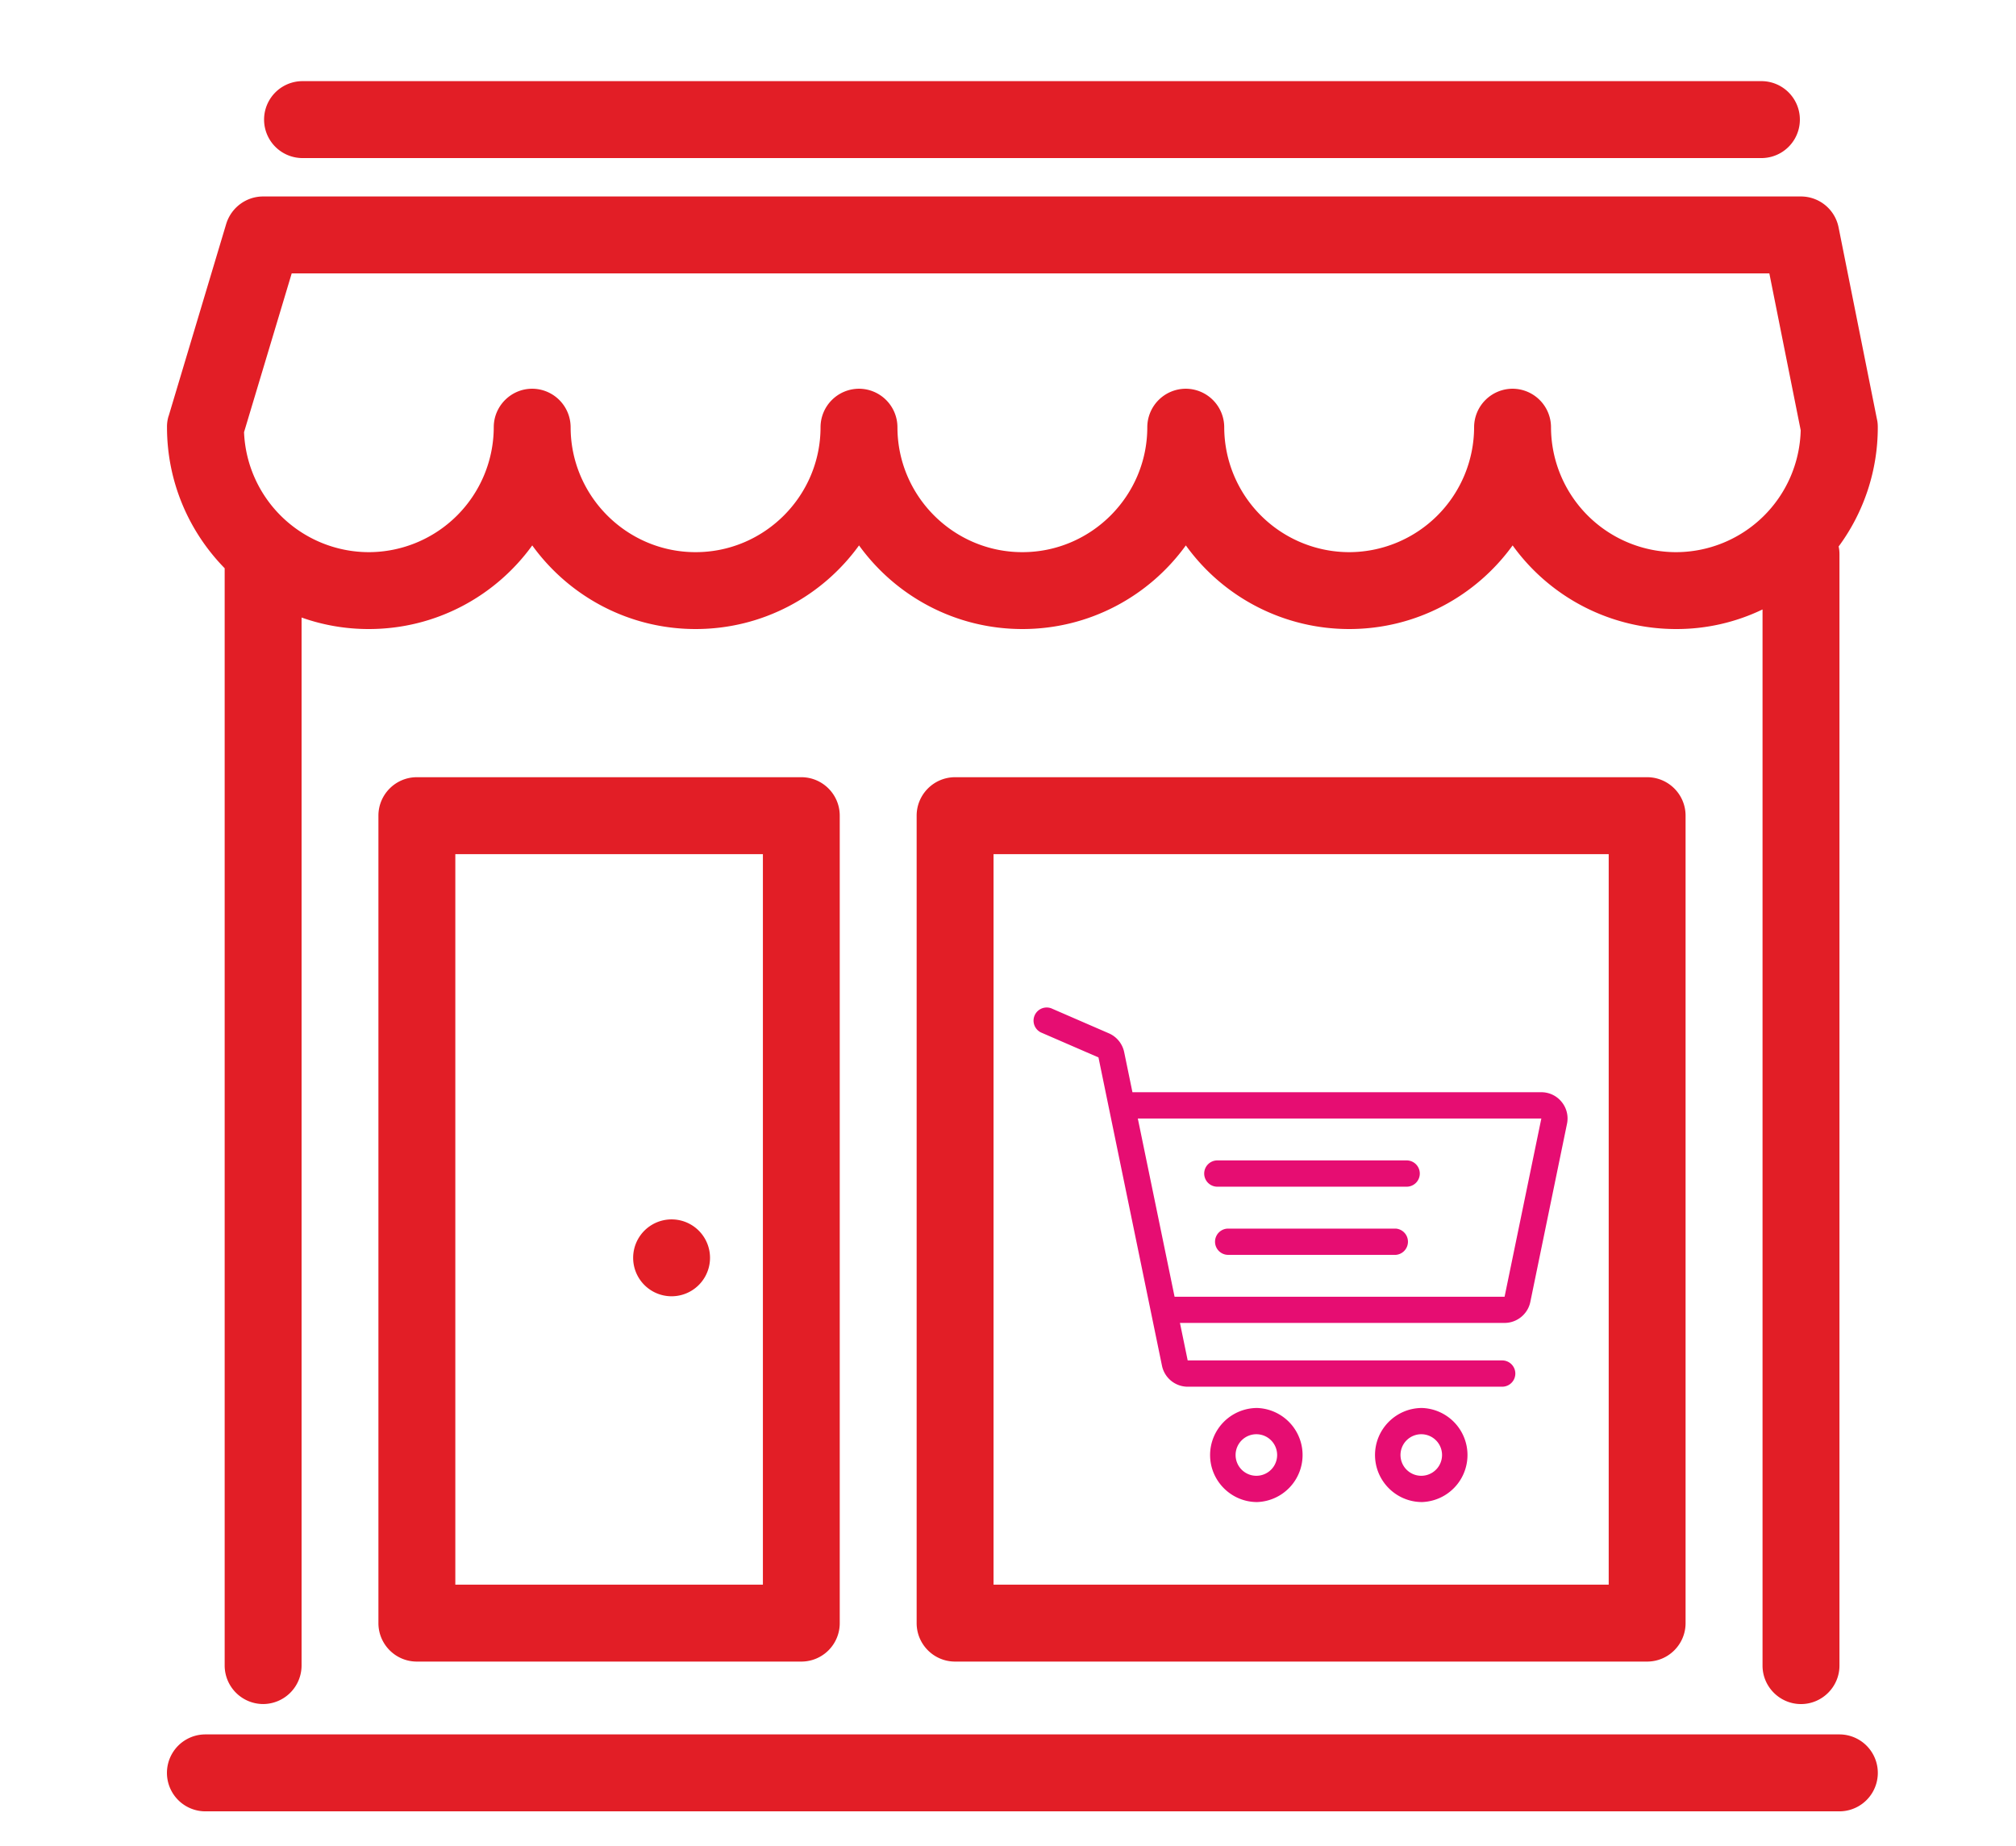 <svg xmlns="http://www.w3.org/2000/svg" xml:space="preserve" width="73.167" height="67" viewBox="0 0 73.167 67"><path fill="#E21E26" d="M66.728 19.835a7.272 7.272 0 0 0 1.423-4.326c0-.09-.006-.188-.027-.279l-.006-.028-1.39-6.949a1.394 1.394 0 0 0-1.367-1.123H9.548c-.614 0-1.158.405-1.339.998L6.123 15.09l-.006.014a1.296 1.296 0 0 0-.056.397c0 1.995.802 3.802 2.093 5.121v39.822A1.4 1.4 0 0 0 9.55 61.84a1.4 1.4 0 0 0 1.395-1.396V22.41a7.244 7.244 0 0 0 2.442.418c2.441 0 4.604-1.2 5.93-3.035 1.326 1.835 3.488 3.035 5.93 3.035s4.604-1.2 5.93-3.035c1.326 1.835 3.487 3.035 5.93 3.035s4.605-1.2 5.931-3.035a7.303 7.303 0 0 0 5.93 3.035c2.441 0 4.604-1.2 5.93-3.035a7.307 7.307 0 0 0 5.93 3.035 7.18 7.18 0 0 0 3.14-.711v38.328c0 .769.628 1.396 1.396 1.396s1.396-.628 1.396-1.396V20.122c0-.098-.007-.188-.028-.279l-.004-.008zm-5.903.203a4.544 4.544 0 0 1-4.534-4.535 1.4 1.4 0 0 0-1.396-1.396 1.4 1.4 0 0 0-1.395 1.396 4.544 4.544 0 0 1-4.535 4.535 4.543 4.543 0 0 1-4.534-4.535 1.4 1.4 0 0 0-1.396-1.396 1.4 1.4 0 0 0-1.396 1.396c0 2.498-2.038 4.535-4.535 4.535S32.571 18 32.571 15.503a1.4 1.4 0 0 0-1.395-1.396 1.4 1.4 0 0 0-1.396 1.396c0 2.498-2.037 4.535-4.535 4.535S20.71 18 20.71 15.503a1.4 1.4 0 0 0-1.395-1.396c-.768 0-1.395.628-1.395 1.396a4.544 4.544 0 0 1-4.535 4.535 4.54 4.54 0 0 1-4.528-4.354l1.73-5.763h53.628l1.138 5.693a4.533 4.533 0 0 1-4.528 4.424zm3.14-14.302H10.943a1.396 1.396 0 0 1 0-2.791h53.021a1.396 1.396 0 0 1 .001 2.791zm2.791 59.998H7.455a1.396 1.396 0 0 1 0-2.792h59.301a1.396 1.396 0 0 1 0 2.792zm-37.673-5.435H15.129c-.77 0-1.395-.625-1.395-1.396V29.601c0-.77.625-1.396 1.395-1.396h13.953c.77 0 1.395.625 1.395 1.396v29.302a1.394 1.394 0 0 1-1.394 1.396zm-12.558-2.792h11.163v-26.51H16.525v26.51zm43.254 2.792H34.663c-.77 0-1.395-.625-1.395-1.396V29.601c0-.77.625-1.396 1.395-1.396h25.116c.771 0 1.396.625 1.396 1.396v29.302c0 .771-.625 1.396-1.396 1.396zm-23.72-2.792h22.326v-26.51H36.059v26.51zm-10.29-11.86a1.395 1.395 0 1 1-2.79 0 1.395 1.395 0 0 1 2.79 0z"/><path fill="#E60D72" d="M45.625 51.096a1.71 1.71 0 0 0-1.707 1.707c0 .94.766 1.707 1.707 1.707a1.708 1.708 0 0 0 0-3.414zm0 2.46a.754.754 0 1 1 0-1.507.754.754 0 0 1 0 1.507zM51.61 51.096c-.941 0-1.706.766-1.706 1.707 0 .94.765 1.707 1.706 1.707a1.708 1.708 0 0 0 0-3.414zm0 2.46a.754.754 0 1 1 0-1.507.754.754 0 0 1 0 1.507zM51.03 42.112h-6.827a.477.477 0 1 0 0 .953h6.827a.477.477 0 1 0 0-.953zM50.659 44.586h-6.085a.476.476 0 1 0 0 .953h6.085a.478.478 0 0 0 0-.953z"/><path fill="#E60D72" d="M56.677 39.989a.944.944 0 0 0-.737-.352H41.1l-.3-1.455a.958.958 0 0 0-.554-.682l-2.092-.908a.477.477 0 0 0-.379.874l2.092.908 2.305 11.189a.955.955 0 0 0 .933.761h11.414a.477.477 0 0 0 0-.954H43.105l-.281-1.361h11.782c.45 0 .843-.32.934-.76l1.332-6.469a.944.944 0 0 0-.195-.791zm-2.071 7.07H42.629l-1.334-6.468H55.94l-1.334 6.468z"/></svg>